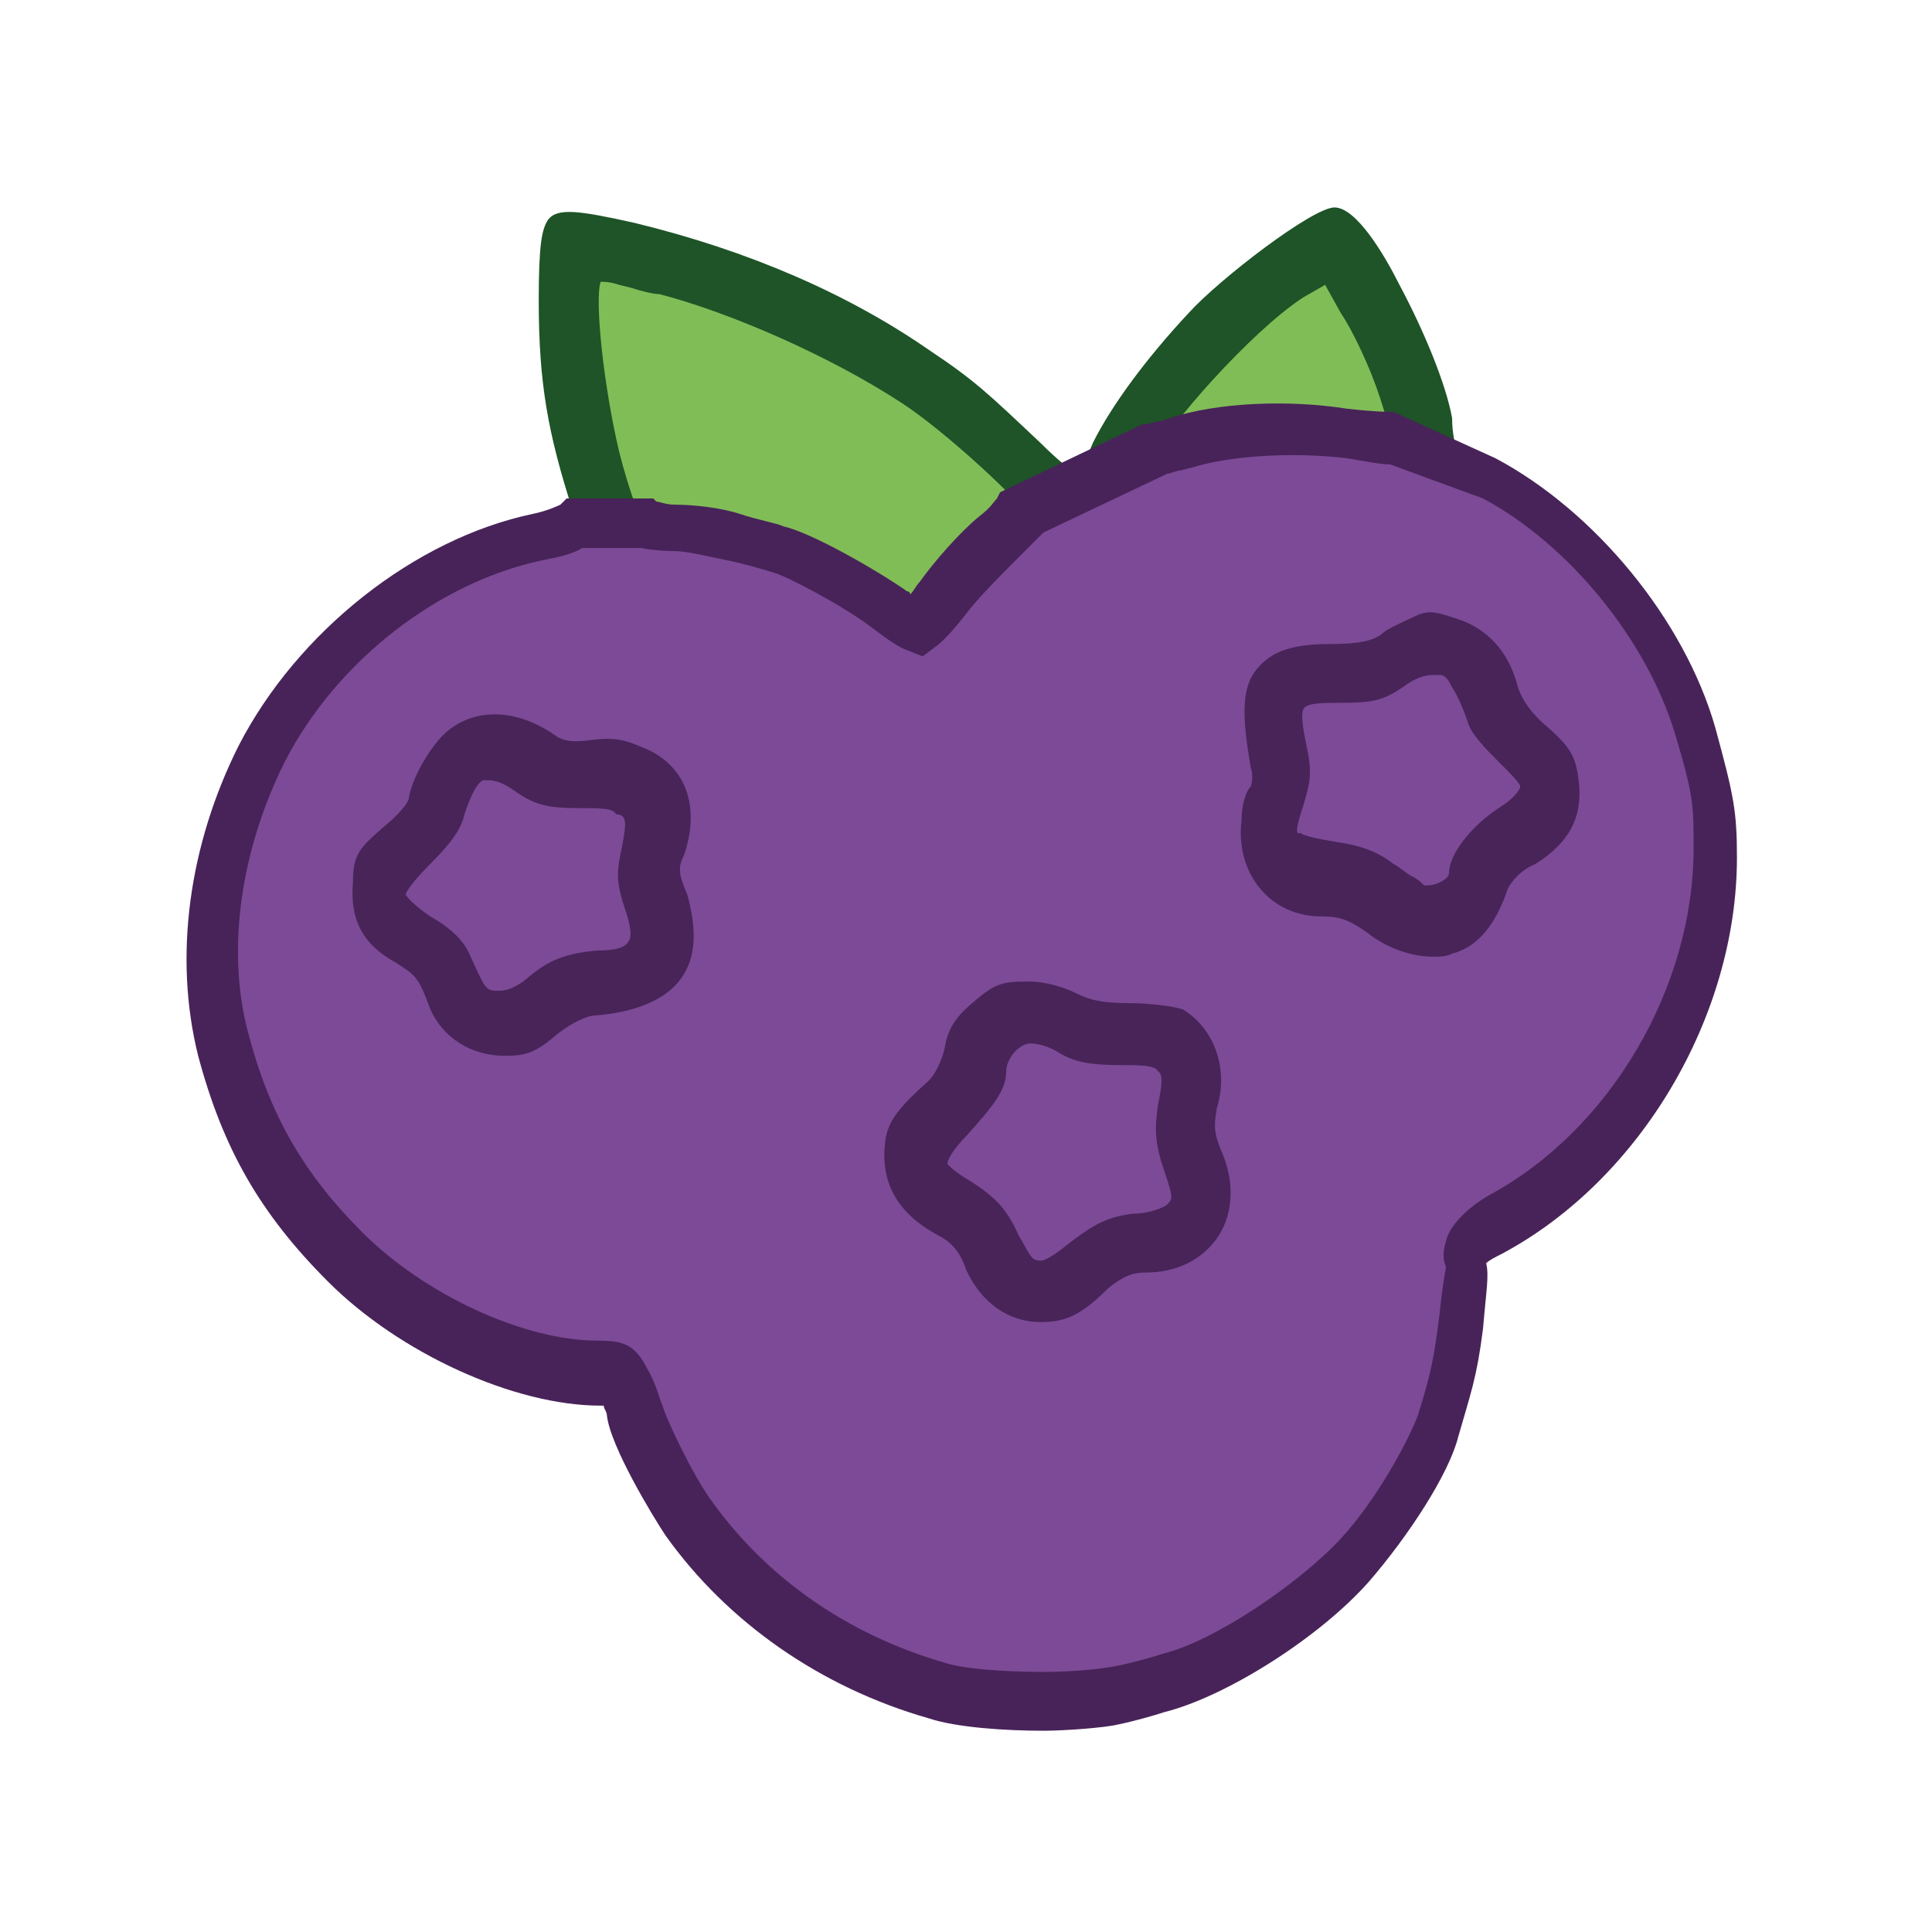 <?xml version="1.0" encoding="utf-8"?>
<!-- Generator: $$$/GeneralStr/196=Adobe Illustrator 27.6.0, SVG Export Plug-In . SVG Version: 6.00 Build 0)  -->
<svg version="1.1" id="Calque_1" xmlns="http://www.w3.org/2000/svg" xmlns:xlink="http://www.w3.org/1999/xlink" x="0px" y="0px"
	 viewBox="0 0 62.4 62.4" style="enable-background:new 0 0 62.4 62.4;" xml:space="preserve">
<style type="text/css">
	.st0{fill:#1E5427;}
	.st1{fill:#81BD57;}
	.st2{fill:#7C4A96;}
	.st3{fill:#482459;}
	.st4{fill:#482359;}
</style>
<g>
	<g>
		<g>
			<path class="st0" d="M54.7,23.8c-0.9-3.2-3.6-6.6-6.6-8.2c-0.5-0.2-0.8-0.5-0.9-0.6c0-0.1,0-0.1-0.1-0.3
				c-0.1-0.3-0.2-0.7-0.2-1.2c-0.2-1.1-0.9-2.8-1.7-4.3c-0.5-1-1.4-2.5-2.1-2.5c-0.7,0-3.7,2.3-4.7,3.4c-1.4,1.5-2.5,3-3.1,4.2
				c-0.2,0.5-0.4,0.8-0.5,1c-0.2-0.1-0.6-0.4-1.2-1c-1.7-1.6-2.1-2-3.6-3c-2.6-1.8-5.8-3.2-9.5-4.1c-1.8-0.4-2.5-0.5-2.8-0.1
				c-0.2,0.3-0.3,0.8-0.3,2.6c0,2.7,0.3,4.3,1.1,6.8c0.1,0.3,0.2,0.6,0.2,0.7c-0.1,0.1-0.6,0.3-1.3,0.4c-3.6,0.7-7.1,3.5-8.9,7"/>
		</g>
		<g>
			<path class="st1" d="M32.3,17.6c-0.5,0.4-1.3,1.3-1.7,1.9c-0.4,0.6-0.8,0.9-0.9,1c-0.1-0.1-0.5-0.3-0.8-0.5
				c-0.9-0.7-2.9-1.8-3.6-1.9c-0.2-0.1-0.9-0.2-1.5-0.4c-0.6-0.2-1.4-0.3-1.9-0.3c-0.5,0-0.9-0.1-0.9-0.1c-0.2-0.1-0.7-1.5-1-2.7
				c-0.5-2.1-0.8-4.9-0.6-5.5c0.1,0,0.3,0,0.6,0.1l0.4,0.1c0.3,0.1,0.7,0.2,0.9,0.2c2.3,0.6,5.5,2,7.8,3.5c1.4,0.9,4,3.3,4.2,3.8
				C33,16.9,32.8,17.2,32.3,17.6z"/>
		</g>
		<g>
			<path class="st1" d="M42.1,9.6l0.7-0.4l0.5,0.9c0.4,0.6,0.8,1.5,1,2c0.4,1,0.6,1.9,0.7,2.2c-0.2,0-0.7,0-1.4-0.2
				c-1.8-0.3-4-0.1-5.4,0.3l-0.3,0.1c-0.2,0.1-0.4,0.1-0.5,0.1C37.6,13.9,40.4,10.7,42.1,9.6z"/>
		</g>
		<g>
			<g>
				<path class="st2" d="M43.2,6.5 M18.7,17c-0.1,0.1-0.6,0.3-1.3,0.4c-3.6,0.7-7.1,3.5-8.9,7c-1.6,3-2,6.4-1.3,9.3
					c0.7,2.9,1.9,4.9,3.9,6.9c2.2,2.1,5.6,3.7,8.2,3.8c0.6,0,0.7,0,0.8,0.4c0.2,0.3,0.2,0.6,0.2,0.6c0,0.4,1.1,2.7,1.8,3.6
					c1.9,2.7,4.7,4.6,8,5.6c0.7,0.2,2.1,0.3,3.4,0.3c1,0,2-0.1,2.6-0.2c0.5-0.1,1.2-0.3,1.5-0.4c1.8-0.4,4.6-2.3,6.1-3.9
					c1.1-1.3,2.4-3.3,2.7-4.3c0.4-1.3,0.5-1.8,0.7-3.4c0.2-1.8,0.1-1.9,0.1-2c0-0.1,0-0.1,0-0.2c0.1-0.2,0.4-0.6,1-0.9
					c4.2-2.3,7.1-7.2,7.1-12c0-1.5-0.1-1.9-0.7-4l0,0c-0.9-3.2-3.6-6.6-6.6-8.2l-3.1-1.4c-0.2,0-0.7,0-1.4-0.2
					c-1.8-0.3-4-0.1-5.4,0.3L38,14.3c-0.2,0.1-0.4,0.1-0.5,0.1l-4.3,2.1c-0.1,0.1-0.3,0.4-0.8,0.8c-0.5,0.4-1.3,1.3-1.7,1.9
					c-0.4,0.6-0.8,0.9-0.9,1c-0.1-0.1-0.5-0.3-0.8-0.5C28,19,26,17.9,25.3,17.8c-0.2-0.1-0.9-0.2-1.5-0.4c-0.6-0.2-1.4-0.3-1.9-0.3
					c-0.5,0-0.9-0.1-0.9-0.1"/>
			</g>
			<g>
				<path class="st3" d="M46.3,30.9c0.2,0,0.4,0,0.6-0.1c0.8-0.2,1.4-0.9,1.8-2.1c0.1-0.2,0.4-0.6,0.9-0.8c1.1-0.7,1.5-1.5,1.4-2.6
					c-0.1-0.8-0.2-1.1-1-1.8c-0.6-0.5-0.9-1-1-1.4c-0.3-1.1-1-1.8-1.9-2.1c-0.9-0.3-1-0.3-1.6,0c-0.2,0.1-0.7,0.3-0.9,0.5
					c-0.3,0.2-0.7,0.3-1.6,0.3c-1.2,0-1.9,0.2-2.4,0.8c-0.5,0.6-0.5,1.5-0.2,3.2c0.1,0.3,0,0.6,0,0.6c-0.2,0.2-0.3,0.7-0.3,1.1
					c-0.1,0.8,0.1,1.6,0.6,2.2c0.5,0.6,1.2,0.9,2,0.9c0.6,0,0.9,0.1,1.7,0.7C45,30.7,45.7,30.9,46.3,30.9z M42.1,26
					c0.2-0.7,0.3-1,0.1-1.9c-0.1-0.5-0.2-1-0.1-1.2c0.1-0.2,0.6-0.2,1.2-0.2c1.1,0,1.4-0.1,2-0.5c0.4-0.3,0.7-0.4,1-0.4
					c0.1,0,0.1,0,0.2,0c0.2,0,0.3,0.2,0.4,0.4c0.2,0.3,0.4,0.8,0.5,1.1c0.1,0.4,0.6,0.9,1,1.3c0.4,0.4,0.7,0.7,0.7,0.8
					c0,0.1-0.2,0.4-0.7,0.7c-0.9,0.6-1.6,1.5-1.6,2.1c0,0.1-0.1,0.2-0.3,0.3c-0.2,0.1-0.4,0.1-0.5,0.1c-0.1-0.1-0.2-0.2-0.4-0.3
					c-0.2-0.1-0.4-0.3-0.6-0.4c-0.5-0.4-1.1-0.6-1.8-0.7c-0.6-0.1-1.1-0.2-1.2-0.3C41.8,27,41.9,26.6,42.1,26z"/>
			</g>
			<g>
				<path class="st3" d="M11.4,28.5c-0.1,1.2,0.3,2,1.4,2.6c0.6,0.4,0.7,0.4,1.1,1.5c0.4,0.9,1.3,1.5,2.4,1.5c0.7,0,1-0.1,1.7-0.7
					c0.5-0.4,1-0.6,1.2-0.6c1.3-0.1,2.3-0.5,2.8-1.2c0.5-0.7,0.5-1.6,0.2-2.7c-0.3-0.7-0.3-0.9-0.1-1.3l0,0c0.5-1.5,0.1-2.8-1.2-3.4
					c-0.7-0.3-1-0.4-1.8-0.3c-0.7,0.1-0.9,0-1.1-0.1c-1.1-0.8-2.4-1-3.4-0.3c-0.6,0.4-1.3,1.6-1.4,2.3c0,0.1-0.3,0.5-0.8,0.9
					C11.6,27.4,11.4,27.6,11.4,28.5z M20.1,27.3c-0.2,0.9-0.2,1.2,0.1,2.1c0.2,0.6,0.2,0.9,0.1,1c-0.1,0.2-0.4,0.3-1,0.3l0,0
					c-1.2,0.1-1.7,0.4-2.4,1c-0.3,0.2-0.5,0.3-0.8,0.3c-0.4,0-0.4,0-0.9-1.1c-0.2-0.5-0.6-0.9-1.3-1.3c-0.6-0.4-0.8-0.7-0.8-0.7
					c0-0.1,0.3-0.5,0.8-1c0.6-0.6,1-1.1,1.1-1.6c0.2-0.6,0.4-1,0.6-1.1c0.1,0,0.1,0,0.2,0c0.2,0,0.5,0.1,0.9,0.4
					c0.6,0.4,1,0.5,2,0.5c0.7,0,1.1,0,1.2,0.2C20.3,26.3,20.2,26.7,20.1,27.3z"/>
			</g>
			<g>
				<path class="st3" d="M30.3,39.9c0.4,0.2,0.7,0.5,0.9,1.1c0.5,1.1,1.4,1.7,2.4,1.7c0.8,0,1.3-0.2,2.2-1.1
					c0.5-0.4,0.8-0.5,1.2-0.5c1,0,1.8-0.4,2.3-1.1c0.5-0.7,0.6-1.7,0.2-2.7c-0.3-0.7-0.3-0.9-0.2-1.5v0c0.4-1.3-0.1-2.6-1.1-3.2
					c-0.3-0.1-1.1-0.2-1.7-0.2c-0.9,0-1.3-0.1-1.7-0.3c-0.4-0.2-1-0.4-1.6-0.4c-0.9,0-1.1,0.1-1.8,0.7c-0.6,0.5-0.8,0.9-0.9,1.5
					c-0.1,0.4-0.3,0.8-0.5,1c-1,0.9-1.3,1.3-1.4,1.9C28.4,38.2,29,39.2,30.3,39.9z M37.4,35.7c-0.1,0.7-0.1,1.1,0.1,1.8
					c0.4,1.2,0.4,1.2,0.2,1.4l0,0c-0.1,0.1-0.6,0.3-1.1,0.3c-0.8,0.1-1.2,0.3-2,0.9c-0.5,0.4-0.9,0.7-1.1,0.6
					c-0.2,0-0.3-0.3-0.6-0.8c-0.4-0.9-0.8-1.3-1.8-1.9c-0.3-0.2-0.4-0.3-0.5-0.4c0-0.2,0.3-0.6,0.6-0.9c0.9-1,1.3-1.5,1.3-2.1
					c0-0.4,0.4-0.9,0.8-0.9c0.2,0,0.6,0.1,0.9,0.3c0.5,0.3,1,0.4,2,0.4c0.6,0,1.1,0,1.2,0.2C37.6,34.7,37.5,35.2,37.4,35.7z"/>
			</g>
		</g>
	</g>
	<g>
		<path class="st4" d="M33.7,55.9c-1.2,0-2.8-0.1-3.7-0.4c-3.5-1-6.5-3.1-8.5-5.9c-0.4-0.6-1.8-2.9-1.9-3.9c0-0.1-0.1-0.2-0.1-0.3
			c0,0,0,0-0.1,0c-2.8,0-6.5-1.7-8.8-4c-2.2-2.2-3.4-4.3-4.2-7.3c-0.8-3.2-0.3-6.8,1.3-10c1.9-3.7,5.7-6.7,9.5-7.5
			c0.5-0.1,0.9-0.3,0.9-0.3l0.2-0.2l0.3,0l2.5,0l0.1,0.1c0.1,0,0.3,0.1,0.6,0.1c0.6,0,1.5,0.1,2.1,0.3c0.6,0.2,1.2,0.3,1.4,0.4
			c0.9,0.2,3,1.4,4,2.1c0.1,0,0.1,0.1,0.1,0.1c0.1-0.1,0.2-0.3,0.3-0.4c0.5-0.7,1.3-1.6,1.9-2.1c0.4-0.3,0.5-0.5,0.6-0.6l0.1-0.2
			l4.6-2.2l0.1,0c0.1,0,0.3-0.1,0.5-0.1l0.3-0.1c1.5-0.5,3.8-0.6,5.7-0.3c0.9,0.1,1.3,0.1,1.3,0.1l0.2,0l3.3,1.5
			c3.2,1.7,6.1,5.2,7.1,8.7c0.6,2.2,0.7,2.7,0.7,4.2c0,5.1-3.1,10.4-7.6,12.8c-0.2,0.1-0.4,0.2-0.5,0.3c0.1,0.4,0,0.9-0.1,2.1
			c-0.2,1.6-0.4,2.1-0.8,3.5c-0.3,1.2-1.6,3.2-2.9,4.7c-1.6,1.8-4.6,3.7-6.6,4.2c-0.3,0.1-1,0.3-1.5,0.4
			C35.7,55.8,34.4,55.9,33.7,55.9z M21.4,45.4c0.1,0.4,1,2.3,1.6,3.1c1.8,2.5,4.4,4.3,7.5,5.2c0.6,0.2,1.9,0.3,3.2,0.3
			c1,0,1.9-0.1,2.4-0.2c0.5-0.1,1.2-0.3,1.5-0.4c1.6-0.4,4.3-2.2,5.7-3.7c1.2-1.3,2.2-3.2,2.5-4c0.4-1.3,0.5-1.7,0.7-3.3
			c0.1-1,0.2-1.4,0.2-1.5c-0.1-0.2-0.1-0.5,0-0.8c0.1-0.5,0.7-1.1,1.4-1.5c3.9-2.1,6.6-6.7,6.6-11.2c0-1.4,0-1.7-0.6-3.7
			c-0.9-3-3.4-6.1-6.2-7.6L44.9,15c-0.3,0-0.8-0.1-1.4-0.2c-1.7-0.2-3.7-0.1-5,0.3l-0.4,0.1c-0.1,0-0.3,0.1-0.4,0.1l-4,1.9
			c-0.3,0.3-0.6,0.6-0.8,0.8c-0.4,0.4-1.2,1.2-1.6,1.7c-0.3,0.4-0.8,1-1.1,1.2l-0.4,0.3l-0.5-0.2c-0.3-0.1-0.7-0.4-1.1-0.7
			c-0.9-0.7-2.8-1.7-3.2-1.8c-0.3-0.1-1-0.3-1.5-0.4c-0.5-0.1-1.3-0.3-1.7-0.3c0,0-0.6,0-1.1-0.1l-1.9,0c-0.3,0.2-0.8,0.3-1.3,0.4
			c-3.3,0.7-6.6,3.2-8.3,6.5c-1.4,2.8-1.9,6-1.2,8.7c0.7,2.7,1.8,4.6,3.7,6.5c2,2,5.2,3.5,7.6,3.5c0,0,0,0,0,0
			c0.8,0,1.2,0.1,1.6,0.9C21.2,44.7,21.3,45.2,21.4,45.4z M19.6,45.6L19.6,45.6C19.6,45.6,19.6,45.6,19.6,45.6
			C19.6,45.6,19.6,45.6,19.6,45.6z M21.4,45.5L21.4,45.5C21.4,45.5,21.4,45.5,21.4,45.5z M32.4,16.1C32.4,16.1,32.4,16.1,32.4,16.1
			L32.4,16.1z"/>
	</g>
</g>
</svg>
